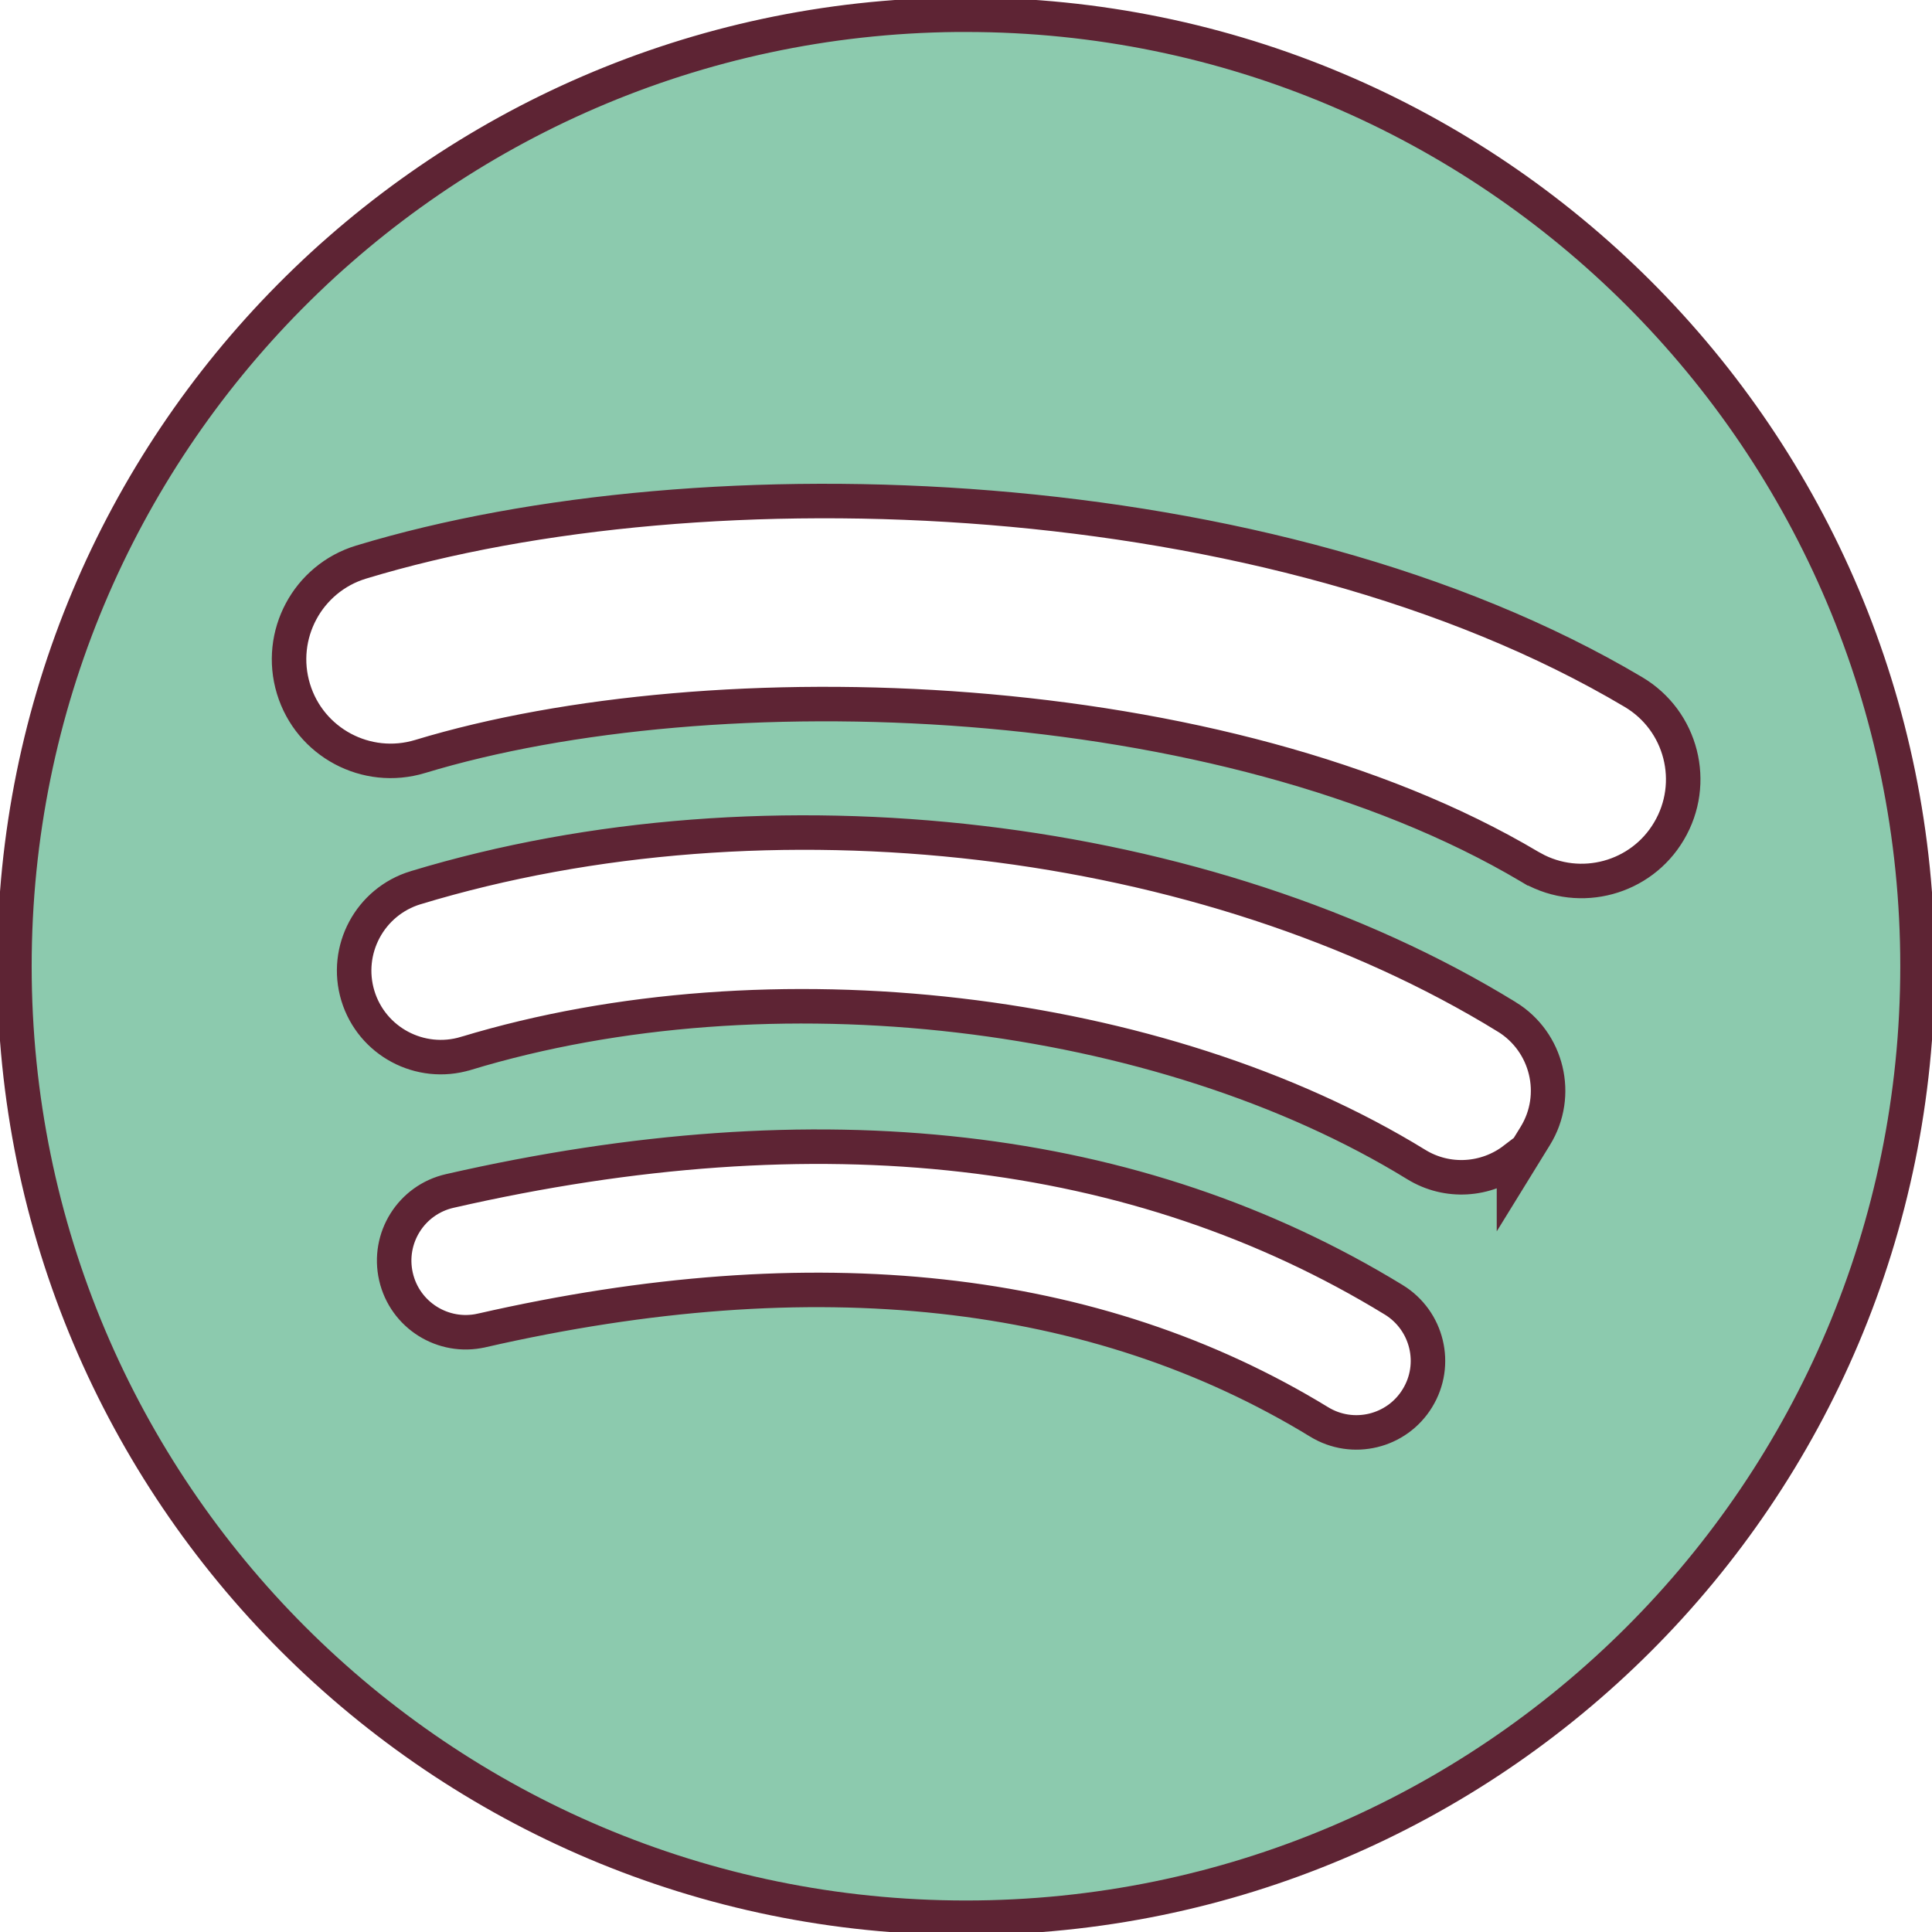 <svg width="168" height="168" viewBox="0 0 168 168" fill="none" xmlns="http://www.w3.org/2000/svg">
<path d="M1.254 84.019C1.254 38.596 37.857 1.722 83.175 1.281H83.996C129.699 1.281 166.741 38.325 166.741 84.019C166.741 129.718 129.699 166.76 83.997 166.76C38.3 166.76 1.254 129.718 1.254 84.019ZM123.255 121.578C125.054 118.644 124.12 114.821 121.194 113.025L121.192 113.024C98.841 99.364 71.195 96.229 39.112 103.562C35.756 104.325 33.667 107.662 34.433 111.01C35.196 114.358 38.532 116.454 41.879 115.692L41.88 115.692C70.854 109.072 95.321 111.803 114.7 123.64C117.632 125.439 121.467 124.509 123.255 121.578ZM131.651 100.827V101.781L133.502 98.778C135.684 95.237 134.562 90.603 131.025 88.425L131.024 88.425C104.918 72.382 66.811 67.886 36.139 77.193L36.138 77.193C32.163 78.404 29.919 82.601 31.117 86.581L31.118 86.584C32.327 90.56 36.533 92.802 40.512 91.6L40.513 91.6C66.881 83.596 100.896 87.579 123.147 101.259C125.875 102.938 129.249 102.66 131.651 100.827ZM133.02 75.368L133.256 75.508H133.268C137.418 77.805 142.69 76.395 145.124 72.28C147.617 68.088 146.241 62.666 142.034 60.175C126.326 50.85 106.102 45.778 86.131 44.153C66.158 42.528 46.339 44.343 31.404 48.877L31.404 48.877C26.735 50.296 24.103 55.227 25.517 59.895L25.517 59.895C26.931 64.562 31.866 67.196 36.532 65.781L36.532 65.781C49.271 61.915 66.716 60.331 84.35 61.718C101.988 63.106 119.702 67.457 133.02 75.368Z" fill="#8CCAAE" stroke="#5E2434" stroke-width="3"/>
</svg>
